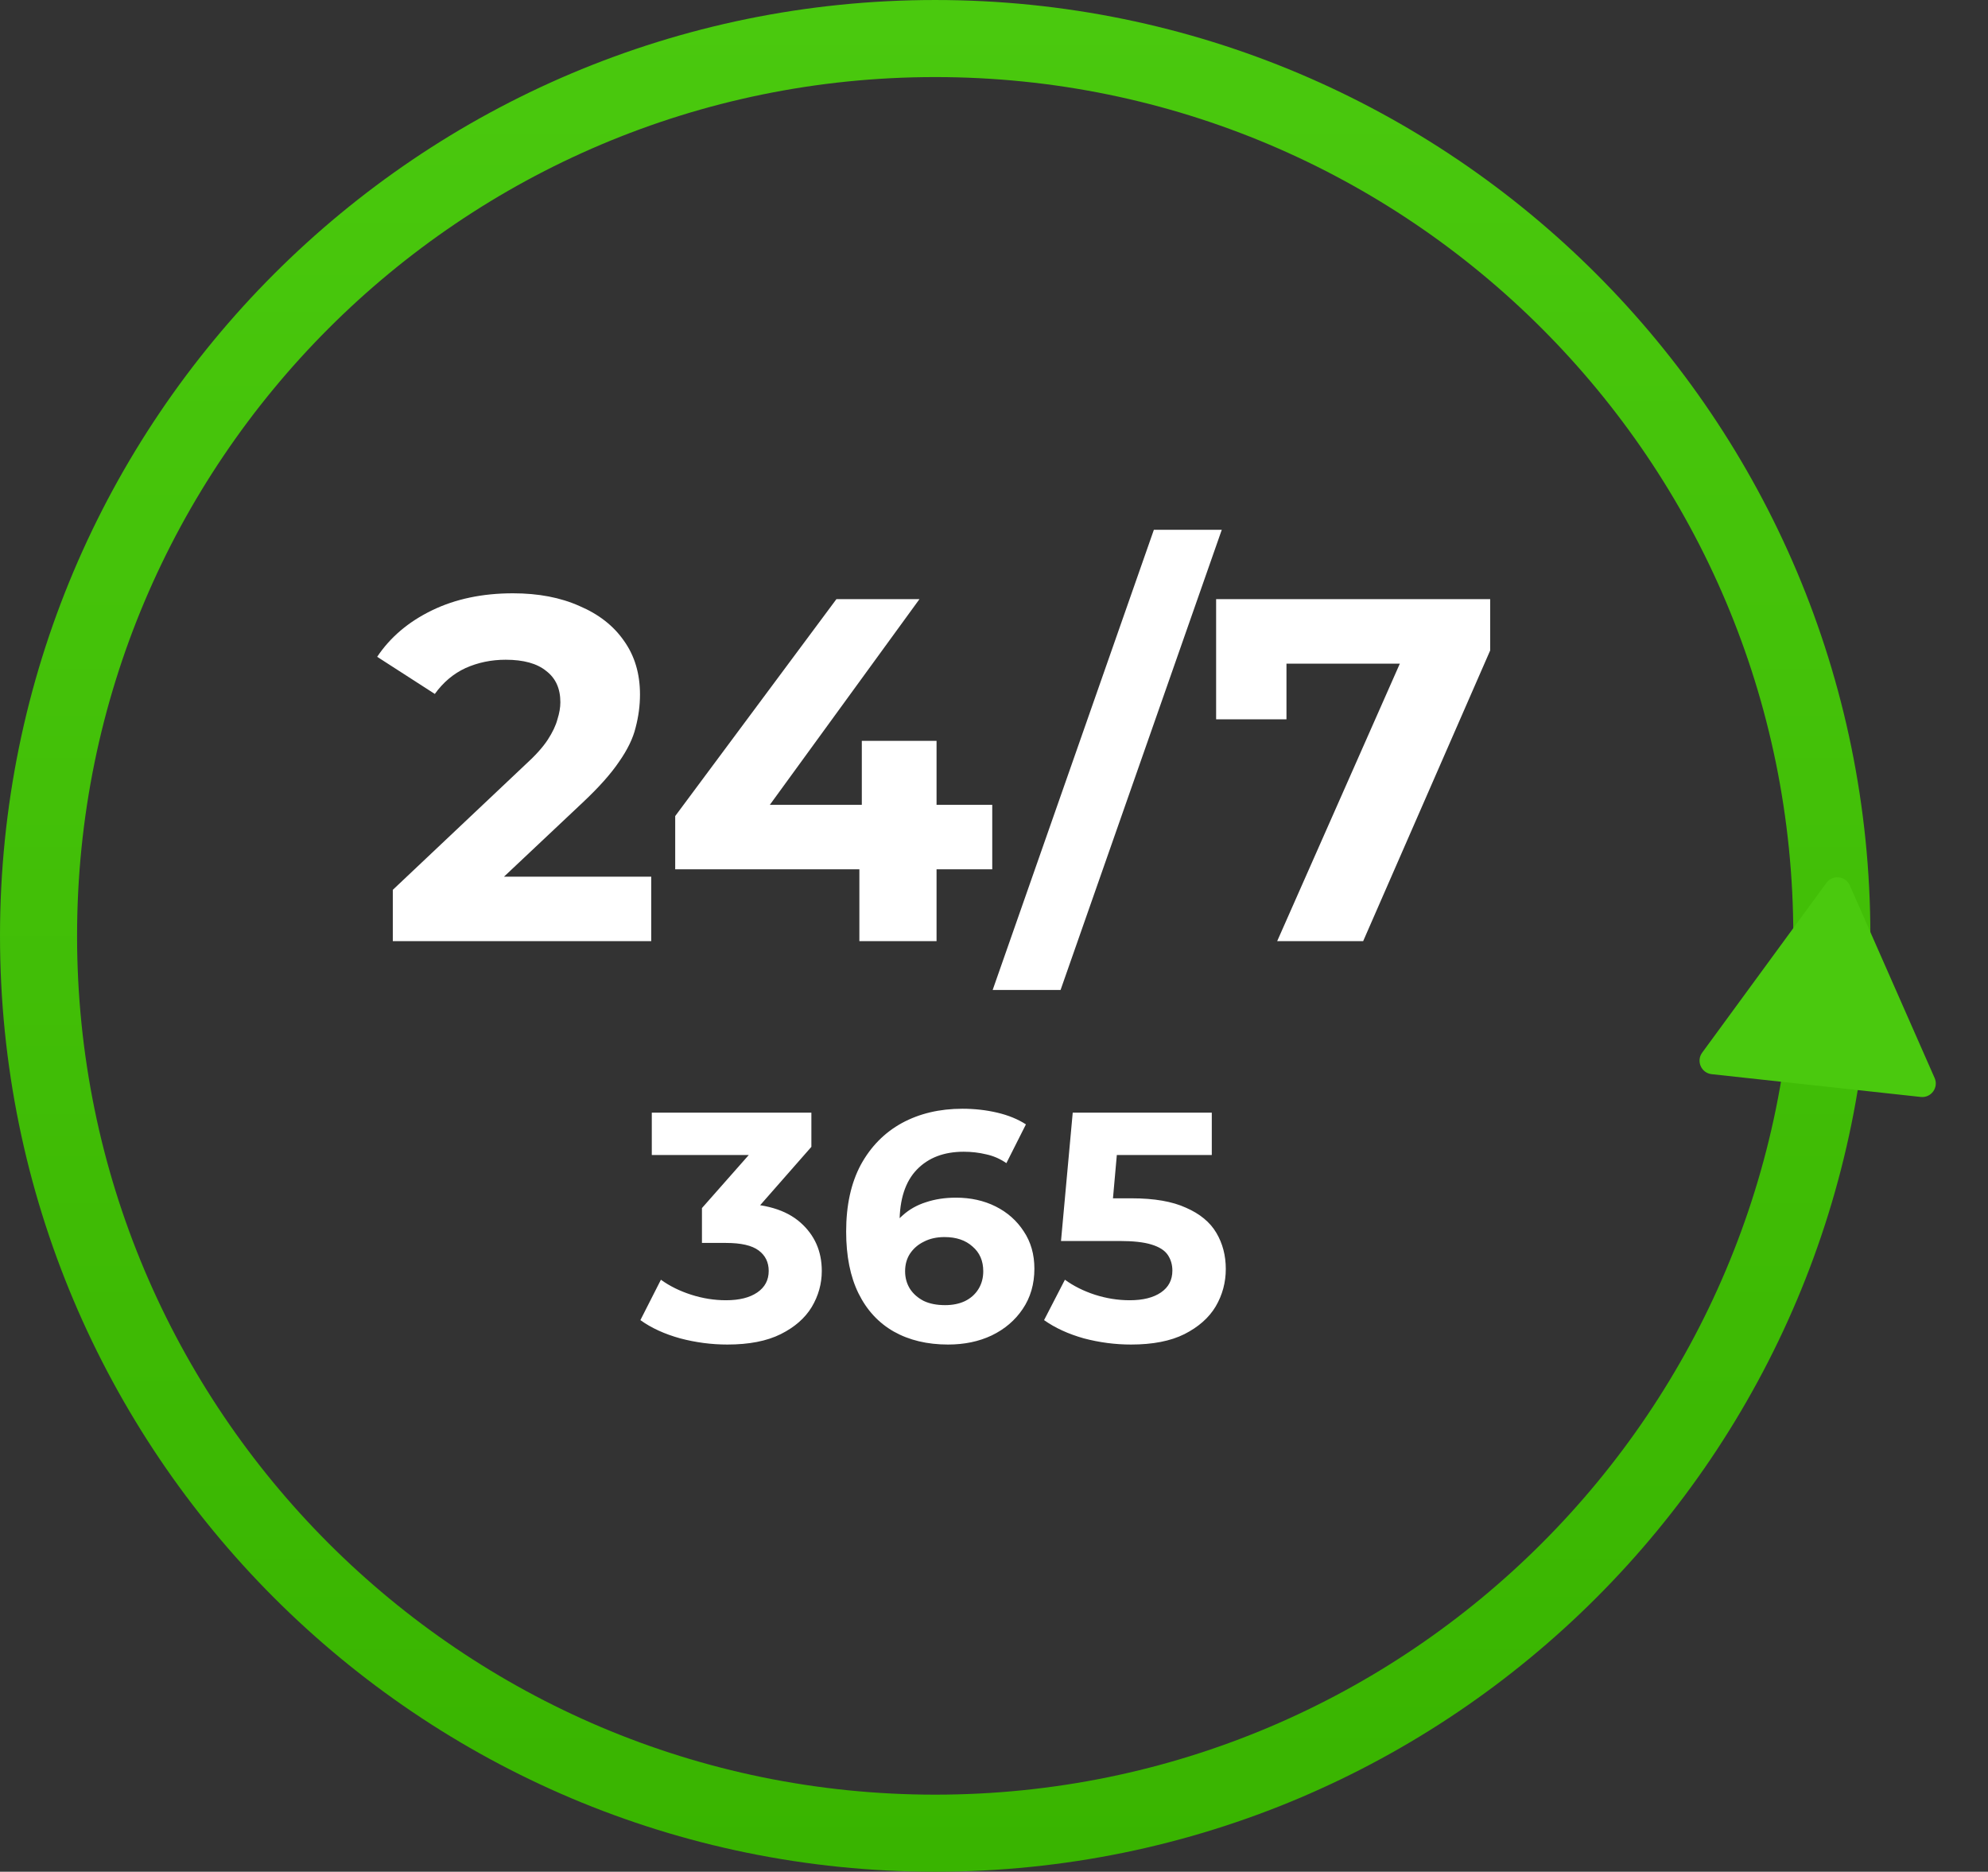 <?xml version="1.0" encoding="UTF-8"?> <svg xmlns="http://www.w3.org/2000/svg" width="205" height="193" viewBox="0 0 205 193" fill="none"><rect x="0" y="0" width="205" height="193" fill="#333333" stroke="none"/><path d="M40.506 97.043V91.754L54.107 78.908C55.182 77.934 55.971 77.061 56.475 76.289C56.978 75.516 57.314 74.811 57.482 74.173C57.684 73.535 57.784 72.947 57.784 72.41C57.784 71 57.297 69.925 56.324 69.186C55.383 68.414 53.989 68.028 52.142 68.028C50.665 68.028 49.288 68.313 48.012 68.884C46.769 69.455 45.711 70.345 44.838 71.554L38.894 67.725C40.237 65.71 42.118 64.115 44.536 62.94C46.954 61.764 49.741 61.177 52.898 61.177C55.517 61.177 57.801 61.613 59.749 62.486C61.73 63.326 63.258 64.518 64.333 66.063C65.441 67.608 65.995 69.455 65.995 71.604C65.995 72.746 65.844 73.888 65.542 75.03C65.273 76.138 64.702 77.313 63.829 78.556C62.99 79.798 61.747 81.192 60.102 82.737L48.818 93.366L47.256 90.394H67.154V97.043H40.506ZM69.626 89.638V84.147L86.249 61.781H94.813L78.542 84.147L74.563 82.989H102.319V89.638H69.626ZM88.617 97.043V89.638L88.869 82.989V76.39H96.576V97.043H88.617ZM102.362 102.08L118.986 54.628H125.988L109.364 102.08H102.362ZM131.702 97.043L145.908 64.904L148.023 68.431H129.032L132.659 64.602V74.173H125.405V61.781H153.665V67.07L140.568 97.043H131.702Z" fill="white"></path><path d="M75.003 138.64C73.369 138.64 71.746 138.428 70.134 138.002C68.522 137.554 67.156 136.928 66.037 136.122L68.152 131.957C69.048 132.607 70.089 133.122 71.276 133.502C72.462 133.883 73.66 134.073 74.869 134.073C76.235 134.073 77.309 133.804 78.093 133.267C78.876 132.73 79.268 131.991 79.268 131.051C79.268 130.155 78.921 129.45 78.227 128.935C77.533 128.42 76.414 128.163 74.869 128.163H72.384V124.569L78.933 117.147L79.537 119.095H67.212V114.729H83.668V118.256L77.153 125.677L74.399 124.099H75.977C78.865 124.099 81.048 124.748 82.526 126.047C84.003 127.345 84.742 129.013 84.742 131.051C84.742 132.372 84.395 133.614 83.701 134.778C83.007 135.92 81.944 136.849 80.511 137.566C79.078 138.282 77.242 138.64 75.003 138.64ZM97.766 138.64C95.616 138.64 93.747 138.193 92.157 137.297C90.59 136.401 89.381 135.092 88.53 133.368C87.68 131.644 87.254 129.517 87.254 126.987C87.254 124.278 87.758 121.983 88.765 120.103C89.795 118.222 91.206 116.789 92.997 115.804C94.81 114.819 96.892 114.326 99.243 114.326C100.497 114.326 101.695 114.461 102.836 114.729C103.978 114.998 104.963 115.401 105.792 115.938L103.777 119.935C103.127 119.487 102.433 119.185 101.695 119.028C100.956 118.849 100.183 118.759 99.377 118.759C97.34 118.759 95.728 119.375 94.541 120.606C93.355 121.838 92.762 123.662 92.762 126.08C92.762 126.483 92.762 126.931 92.762 127.424C92.784 127.916 92.851 128.409 92.963 128.901L91.452 127.491C91.877 126.618 92.426 125.89 93.097 125.308C93.769 124.704 94.564 124.256 95.482 123.965C96.422 123.651 97.452 123.495 98.572 123.495C100.094 123.495 101.46 123.797 102.669 124.401C103.878 125.006 104.84 125.857 105.557 126.954C106.295 128.051 106.665 129.338 106.665 130.816C106.665 132.405 106.262 133.793 105.456 134.98C104.672 136.144 103.609 137.051 102.266 137.7C100.945 138.327 99.445 138.64 97.766 138.64ZM97.463 134.577C98.224 134.577 98.896 134.442 99.478 134.174C100.083 133.883 100.553 133.469 100.889 132.931C101.224 132.394 101.392 131.778 101.392 131.084C101.392 130.01 101.023 129.159 100.284 128.532C99.568 127.883 98.605 127.558 97.396 127.558C96.59 127.558 95.885 127.715 95.28 128.028C94.676 128.319 94.195 128.733 93.836 129.271C93.501 129.786 93.333 130.39 93.333 131.084C93.333 131.756 93.501 132.36 93.836 132.898C94.172 133.413 94.642 133.827 95.247 134.14C95.851 134.431 96.59 134.577 97.463 134.577ZM116.629 138.64C114.995 138.64 113.372 138.428 111.76 138.002C110.17 137.554 108.805 136.928 107.663 136.122L109.812 131.957C110.708 132.607 111.738 133.122 112.902 133.502C114.088 133.883 115.286 134.073 116.495 134.073C117.861 134.073 118.935 133.804 119.719 133.267C120.503 132.73 120.894 131.98 120.894 131.017C120.894 130.413 120.738 129.875 120.424 129.405C120.111 128.935 119.551 128.577 118.745 128.33C117.962 128.084 116.853 127.961 115.42 127.961H109.409L110.618 114.729H124.958V119.095H112.566L115.387 116.61L114.547 126.047L111.726 123.562H116.697C119.025 123.562 120.894 123.886 122.305 124.536C123.738 125.162 124.779 126.024 125.428 127.121C126.077 128.218 126.402 129.461 126.402 130.849C126.402 132.237 126.055 133.525 125.361 134.711C124.667 135.875 123.592 136.827 122.137 137.566C120.704 138.282 118.868 138.64 116.629 138.64Z" fill="white"></path><path d="M188.897 96.5C188.897 147.603 147.498 189.026 96.435 189.026C45.373 189.026 3.974 147.603 3.974 96.5C3.974 45.397 45.373 3.974 96.435 3.974C147.498 3.974 188.897 45.397 188.897 96.5Z" stroke="url(#paint0_linear_665_390)" stroke-width="7.947"></path><path d="M188.34 91.034C188.976 90.164 190.315 90.31 190.749 91.296L199.496 111.155C199.93 112.141 199.135 113.227 198.064 113.11L176.504 110.761C175.434 110.644 174.89 109.412 175.526 108.543L188.34 91.034Z" fill="#4AC90E"></path><defs><linearGradient id="paint0_linear_665_390" x1="96.435" y1="0" x2="96.435" y2="193" gradientUnits="userSpaceOnUse"><stop stop-color="#4AC90E"></stop><stop offset="1" stop-color="#39B400"></stop></linearGradient></defs></svg> 